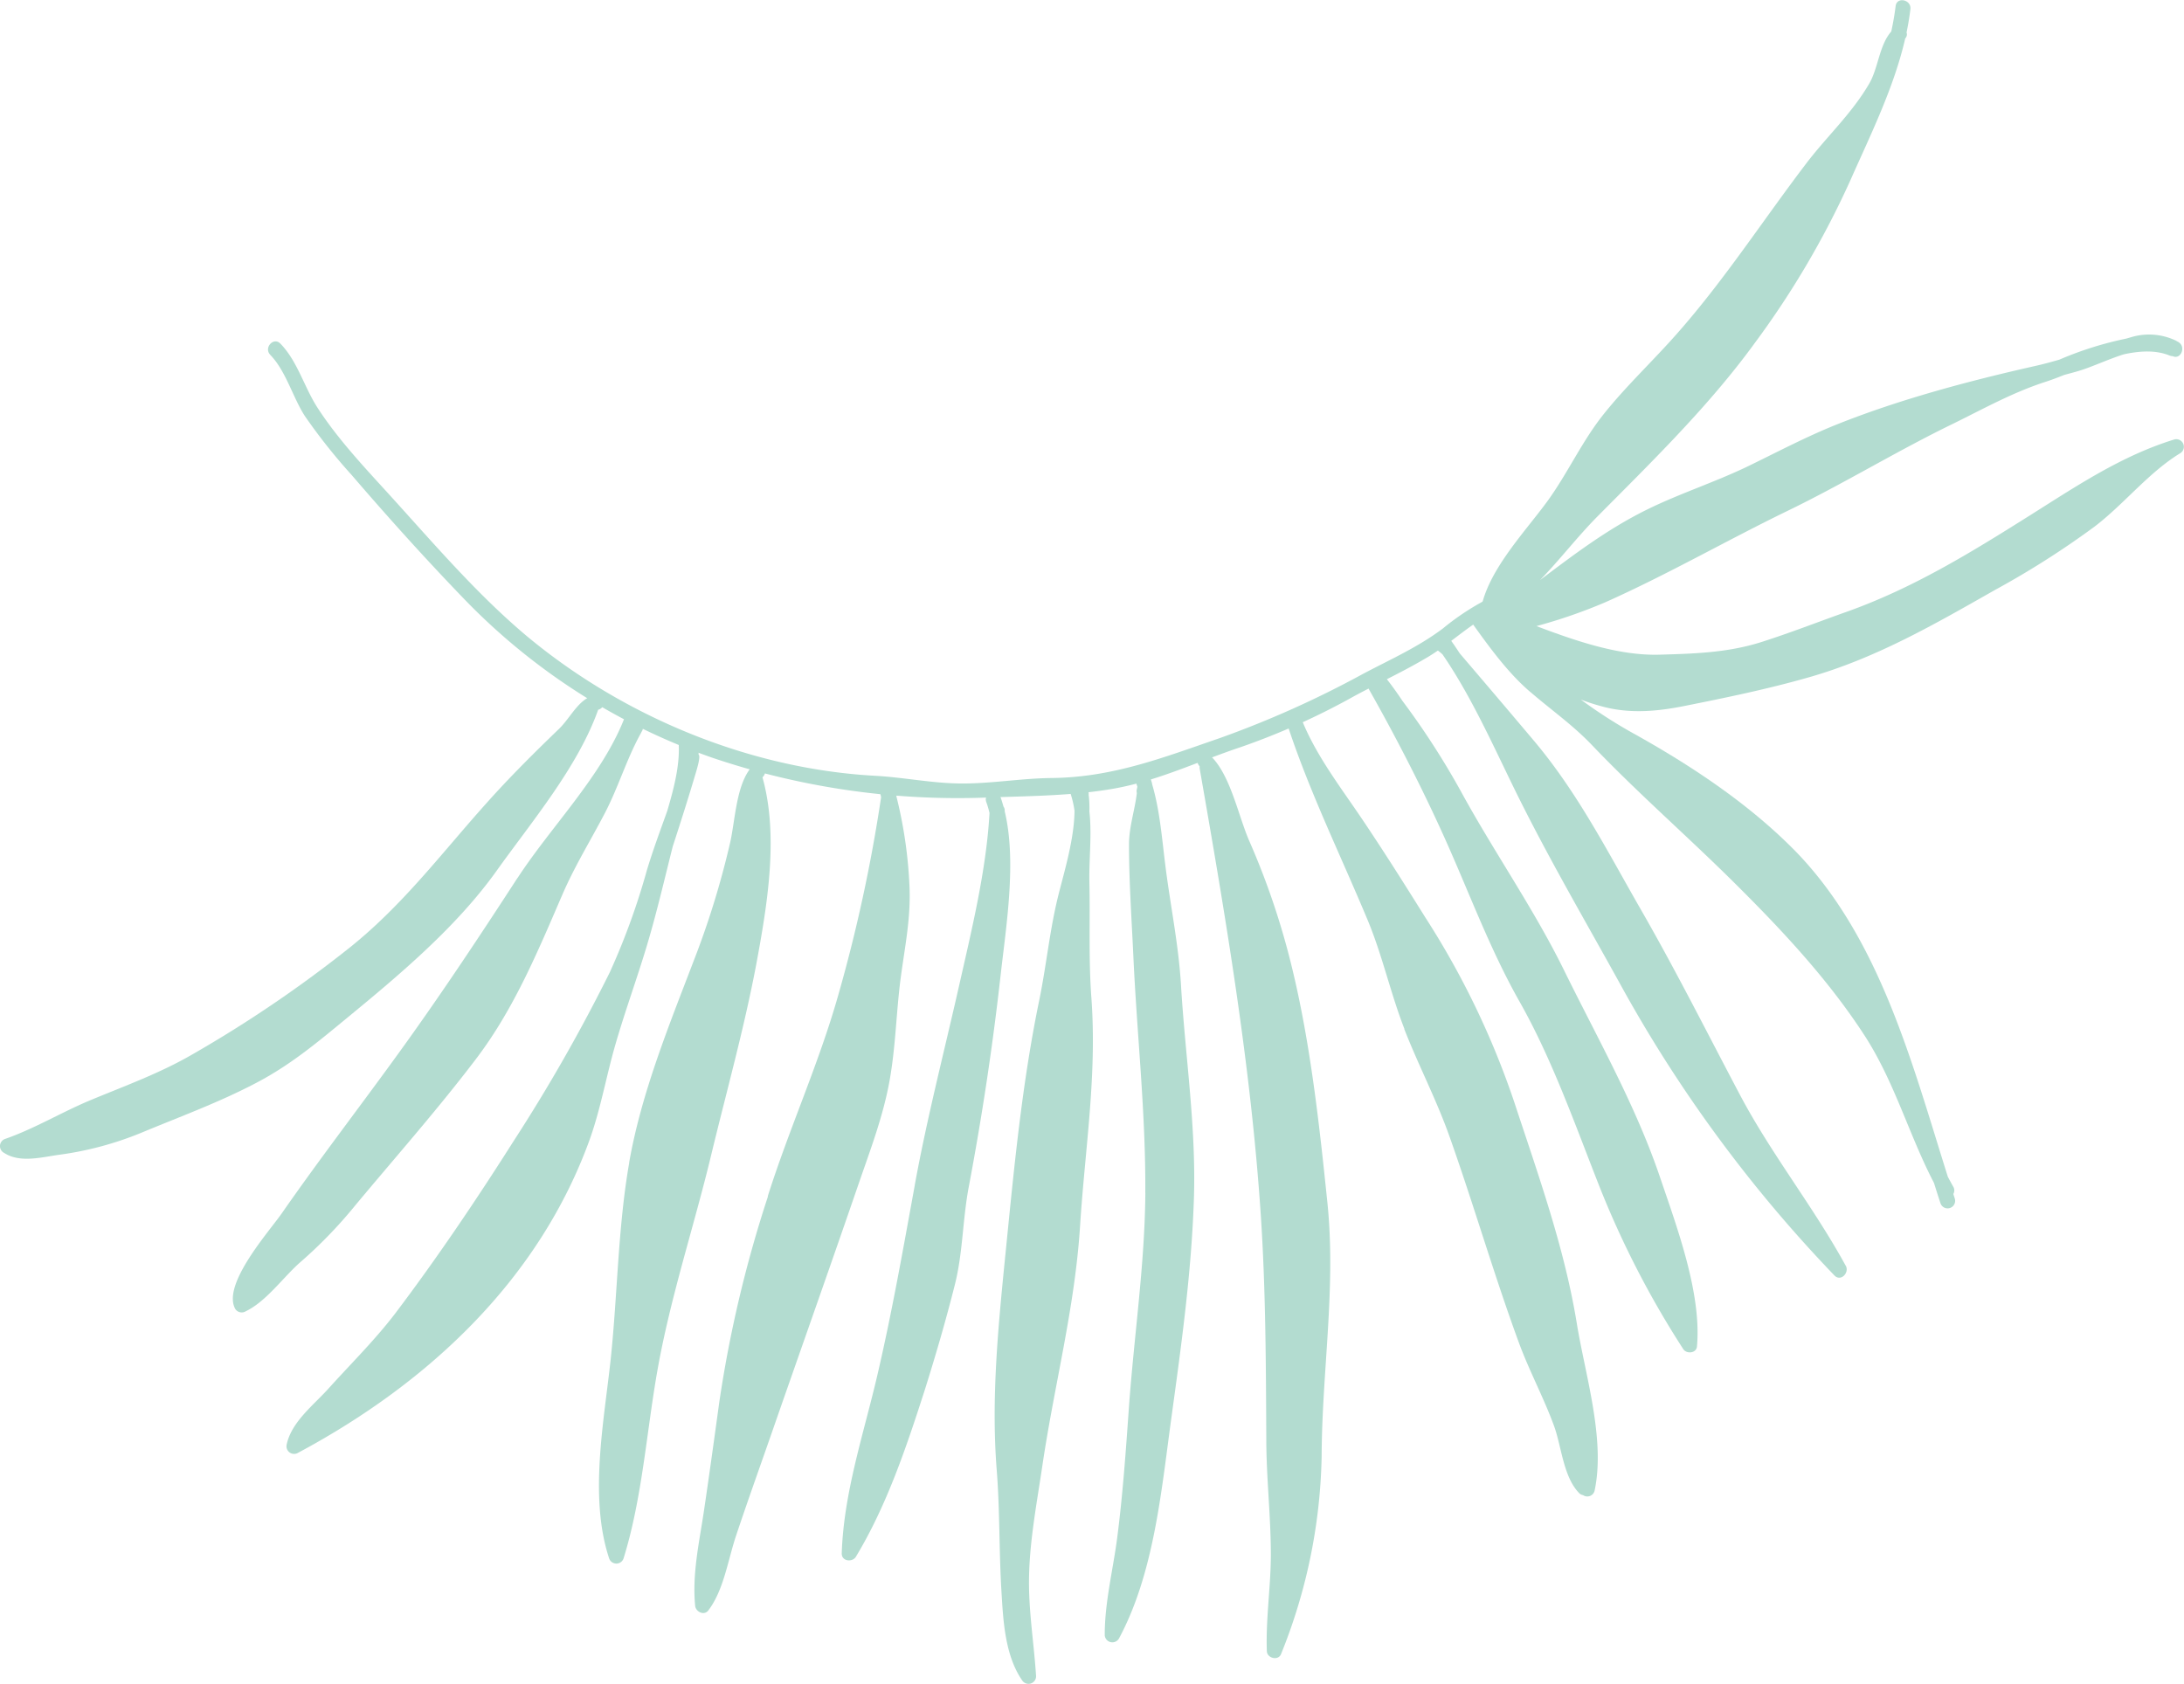 <svg xmlns="http://www.w3.org/2000/svg" viewBox="0 0 398.15 307.01"><defs><style>.cls-1{fill:#b3dcd0;}</style></defs><title>leaf-04</title><g id="Layer_2" data-name="Layer 2"><g id="Layer_1-2" data-name="Layer 1"><path class="cls-1" d="M256,187.62c2.57,6.58,5.85,12.85,8.22,19.52,4.44,12.5,8.11,25.24,12.68,37.68,1.89,5.15,4.51,10,6.39,15.13,1.38,3.76,1.7,9.34,4.6,12.3a1.18,1.18,0,0,0,.7.36,1.36,1.36,0,0,0,2.11-.81c2-9.38-1.71-21.08-3.23-30.42-2.25-13.84-7-27-11.37-40.29a151.28,151.28,0,0,0-16.28-33.84C256,161.13,252.13,155,248.08,149c-3.92-5.79-8.34-11.53-10.9-18.1a1.37,1.37,0,0,0-2.61.85c4,12.34,9.79,24.09,14.78,36.07,2.68,6.44,4.15,13.3,6.68,19.79"/><path class="cls-1" d="M218.69,140.05c4.72,27,9.34,54.15,11.16,81.57.9,13.55.93,27.18,1,40.72,0,7,.82,14,.83,21.06,0,5.89-.94,11.72-.73,17.63,0,1.3,2.07,1.87,2.59.56a100.91,100.91,0,0,0,7.4-36c.05-15.54,2.65-30.74,1.05-46.29-1.44-14-3.05-28.73-6.36-42.47a138.56,138.56,0,0,0-7.86-23.44c-2-4.52-3.49-12.33-7.2-15.67-1.3-1.17-3.07.8-1.87,2a1.34,1.34,0,0,0,0,.34"/><path class="cls-1" d="M208.8,217.53c-.1,13.1-2.07,26.14-3,39.18-.56,7.9-1.12,15.9-2.14,23.75-.76,5.82-2.29,11.83-2.26,17.72a1.39,1.39,0,0,0,2.6.56c6.31-11.76,7.68-26.53,9.46-39.58,1.85-13.52,3.74-26.89,4.19-40.53.44-13.11-1.57-25.94-2.35-39-.44-7.41-1.93-14.46-2.85-21.8-.63-5-1-10.05-2.42-14.86a1,1,0,0,0,0-.11c-.13-.42-.25-.84-.39-1.25a1.37,1.37,0,0,0-2.61.85c.12.34.21.7.32,1l-.1.45a1.33,1.33,0,0,0,0,.69c-.36,3.13-1.43,6.13-1.43,9.4,0,6.75.48,13.51.79,20.25.66,14.44,2.28,28.77,2.18,43.24"/><path class="cls-1" d="M183.28,228.8c-1.29,13-2.61,26.1-1.58,39.16.59,7.41.42,14.83.87,22.25.32,5.35.64,11.65,3.79,16.21a1.38,1.38,0,0,0,2.52-.82c-.34-5.29-1.16-10.52-1.28-15.85-.16-7.53,1.32-15,2.42-22.46,2.18-14.75,5.93-28.81,6.88-43.74.9-14.12,3.11-27.4,2.06-41.67-.52-7-.21-14-.36-21-.09-4.18.48-8.67,0-12.92a19.64,19.64,0,0,0-.13-3,1.22,1.22,0,0,0,0-.14l0-.21a1.43,1.43,0,0,0-.79-1c0-.07,0-.15-.06-.22-.61-1.66-3.22-.81-2.61.85a18.79,18.79,0,0,1,.88,3.59c-.06,5.08-1.75,10.68-2.91,15.25-1.61,6.38-2.21,12.95-3.54,19.39-3.16,15.31-4.61,30.85-6.16,46.37"/><path class="cls-1" d="M166.77,216.09c-2.12,11.61-4.17,23.29-6.86,34.8-2.51,10.73-6.1,21.31-6.46,32.37,0,1.48,2,1.63,2.6.56,5.64-9.36,9.2-20,12.53-30.35,2-6.35,3.89-12.83,5.51-19.29,1.45-5.77,1.4-11.85,2.51-17.72,2.44-12.94,4.37-25.68,5.83-38.77,1-8.87,2.93-20.67.73-29.77v-.1a1.16,1.16,0,0,0-.22-.75c-.16-.57-.33-1.14-.53-1.69-.59-1.66-3.21-.82-2.61.85a18,18,0,0,1,.59,2c-.57,10.41-3.28,21.46-5.56,31.56-2.71,12-5.85,24.13-8.06,36.26"/><path class="cls-1" d="M140,218.15a225.76,225.76,0,0,0-8.87,37.5c-.91,6.61-1.81,13.18-2.79,19.78-.85,5.74-2.18,11.51-1.61,17.36.1,1.1,1.63,1.86,2.4.85,2.82-3.71,3.58-9.22,5.06-13.64,2.37-7.1,4.92-14.14,7.36-21.21,5-14.33,10.06-28.62,15-43,2.16-6.27,4.48-12.33,5.64-18.85,1.1-6.2,1.19-12.33,2-18.56.8-6,1.92-11.16,1.59-17.23a81.58,81.58,0,0,0-2.36-15.93c0-.26.08-.52.12-.78a1.44,1.44,0,0,0-2.24-1.36,1.34,1.34,0,0,0-.82,1.63c.06.21.09.42.15.64a284.16,284.16,0,0,1-7.86,36.26c-3.53,12.41-8.92,24.24-12.81,36.53"/><path class="cls-1" d="M114.71,212c-2.06,11.75-2.12,23.88-3.37,35.75-1.21,11.38-4,25.27-.28,36.44a1.39,1.39,0,0,0,2.65-.14c3.37-10.93,4.14-22.8,6.11-34,2.35-13.38,6.65-26.23,9.82-39.4,2.79-11.58,6-23.05,8.22-34.77,2-10.77,4.14-23.39,1.15-34.11,0-.06.09-.14.14-.2a1.37,1.37,0,0,0-2.05-1.82c-2.92,3.24-3.06,9.87-4,13.92a156.12,156.12,0,0,1-6.67,21.61c-4.55,11.93-9.53,24.09-11.74,36.74"/><path class="cls-1" d="M309.36,245.53c.88-9.68-3.65-21.76-6.71-30.81-4.47-13.2-11.38-25.31-17.5-37.77-5.55-11.29-12.8-21.62-18.82-32.65a142.46,142.46,0,0,0-10.68-16.53,60.8,60.8,0,0,0-3.61-4.92,35.5,35.5,0,0,1-3.07,1.79c5.16,9.06,10.11,18.64,14.39,28.15,4.52,10.05,8.24,20.27,13.68,29.88,5.86,10.36,10,22.11,14.35,33.18A169.5,169.5,0,0,0,306.87,246c.59.91,2.38.76,2.49-.47"/><path class="cls-1" d="M111.27,177.08a310.15,310.15,0,0,1-17.65,31c-6.74,10.63-14,21.4-21.58,31.42-3.68,4.82-8,9.08-12.08,13.6-2.74,3.07-6.86,6.16-7.71,10.35a1.39,1.39,0,0,0,2.1,1.44C78,252.24,98.3,233.38,107.56,207.62c2-5.66,3-11.58,4.68-17.34,1.74-6,3.94-12,5.73-18s3.16-11.94,4.67-17.93c1.45-4.44,2.86-8.89,4.17-13.31.19-.65,1-3.21.53-3.47.19-1.46-.78-.83-.88-2.27a1.37,1.37,0,0,0-2.74.13c.27,4-.87,8.32-2.08,12.44-1.29,3.61-2.63,7.2-3.73,10.87a127.11,127.11,0,0,1-6.64,18.32"/><path class="cls-1" d="M94.34,160.08c-7,10.78-14.1,21.49-21.65,31.92-7.07,9.78-14.44,19.34-21.33,29.25-2.27,3.27-11,13-8.45,17.45a1.41,1.41,0,0,0,1.9.39c3.78-1.82,6.89-6.3,10-9a83.67,83.67,0,0,0,10-10.36c7.35-8.82,15-17.47,21.95-26.62S98,173.59,102.54,163.08c2.24-5.18,5.12-9.82,7.73-14.82,2.39-4.59,3.95-9.77,6.41-14.29a1.27,1.27,0,0,0,.14-.26l.22-.41a1.23,1.23,0,0,0-.66-1.8l-.07-.21c-.37-1-2.07-1.36-2.53-.2-4.17,10.53-13.25,19.52-19.43,29"/><path class="cls-1" d="M336.49,230.81c-5.82-10.66-13.41-20.14-19.16-30.93-6-11.34-11.69-22.7-18.09-33.85-6.18-10.75-11.58-21.44-19.63-31q-6.12-7.26-12.29-14.48l-1.21-1.42q-1.29-2-2.69-3.83l-.1.09c-.93.72-1.75,1.53-2.62,2.27a13.74,13.74,0,0,1,2.26,1.64c5.9,8.56,10.25,19,14.84,28,5.49,10.85,11.6,21.33,17.49,32a251.08,251.08,0,0,0,39.14,53.27c1.15,1.18,2.76-.5,2.06-1.79"/><path class="cls-1" d="M279,126.18c3.88,3.35,7.72,6,11.28,9.74,8.29,8.69,17.45,16.65,26,25.15s16.91,17.4,23.59,27.67c5.52,8.5,8.11,18.14,12.7,26.95.39,1.24.78,2.48,1.18,3.69a1.37,1.37,0,0,0,2.61-.85l-.26-.82a1.32,1.32,0,0,0,0-1.31c-.35-.6-.67-1.21-1-1.82-6.53-20.73-12.36-43.43-27.69-59.28C319,146.7,308.62,139.8,298.27,134a89.3,89.3,0,0,1-10.09-6.45,38.25,38.25,0,0,0,4.63,1.45c4.74,1.13,9.48.68,14.19-.26,7.68-1.53,15.4-3.13,22.93-5.29,12.26-3.53,22.88-9.7,33.89-15.95A158.63,158.63,0,0,0,381.87,96c5.42-4.14,9.85-9.88,15.67-13.41a1.38,1.38,0,0,0-1.19-2.45c-9.68,3-17.84,8.52-26.33,13.86-10.88,6.85-21.31,13.27-33.5,17.6-5.17,1.83-10.25,3.83-15.49,5.49-6.08,1.92-12.14,2.1-18.47,2.28-7.39.21-15.1-2.43-22.46-5.21a94.87,94.87,0,0,0,12.61-4.37c11.21-5,22-11.21,33-16.56,10.35-5,20.09-11,30.41-16,5.61-2.76,10.78-5.66,16.76-7.6,1.07-.34,2.24-.79,3.47-1.28.9-.24,1.79-.47,2.68-.74,2.28-.68,5.19-2.06,8.13-3,3-.66,5.92-.79,8.37.22a1.59,1.59,0,0,0,.57.11c1.4.69,2.49-1.61,1.08-2.54-.11-.08-.24-.13-.36-.2a.94.94,0,0,0-.23-.13,11.32,11.32,0,0,0-8.07-.59l-.9.26a63,63,0,0,0-12.2,3.84c-1.45.42-2.92.82-4.4,1.15-12,2.7-24.67,6.07-36.13,10.65-5.51,2.2-10.81,5-16.15,7.6-6.1,2.95-12.56,5-18.62,8-7.2,3.57-13.23,8.17-19.37,12.79,3.63-3.72,6.78-7.87,10.44-11.57,10-10.08,20.34-20.14,28.7-31.64a161.18,161.18,0,0,0,17.44-29.69C341,24.58,345.27,16,347.33,7a1,1,0,0,0,.24-1.07q.44-2.11.7-4.25c.21-1.74-2.47-2.34-2.69-.58-.19,1.56-.46,3.11-.8,4.65-2.18,2.46-2.36,6.64-4,9.47-3.22,5.53-7.65,9.54-11.47,14.55-7.87,10.33-14.92,21.24-23.53,31-4.39,5-9.27,9.54-13.42,14.74-3.8,4.75-6.32,10.26-9.8,15.23-3.9,5.56-11,12.71-12.5,19.91a1.42,1.42,0,0,0-1,1.16,1.22,1.22,0,0,0-.6,1.93c3.12,4.35,6.49,9,10.56,12.47"/><path class="cls-1" d="M.72,210.19c2.91,1.94,6.95.78,10.18.35a60.41,60.41,0,0,0,14.87-4c7.08-2.95,14.1-5.5,20.9-9.07,6.27-3.29,10.89-7.17,16.34-11.65,9.8-8.06,20.19-16.75,27.58-27.12,6.35-8.9,14.77-18.87,18.46-29.29,1.54-.38,1.39-2.88-.3-2.69-3.08.36-4.62,4-6.76,6.1-4.56,4.4-9,8.8-13.21,13.52-8.29,9.23-15.13,18.47-24.89,26.33a228.79,228.79,0,0,1-28.83,19.59c-5.91,3.43-12.29,5.73-18.59,8.35-5.21,2.17-10.26,5.23-15.55,7.06a1.39,1.39,0,0,0-.2,2.53"/><path class="cls-1" d="M49.27,64.71c2.83,2.88,4.12,7.77,6.3,11.14a104.62,104.62,0,0,0,8.52,10.74c6.57,7.65,13.43,15.27,20.43,22.53A115.66,115.66,0,0,0,130,138.21a139.77,139.77,0,0,0,48.81,7.25c7.94-.31,16.44-.28,24.26-1.67,8.08-1.43,15.41-5,23.14-7.57a129.63,129.63,0,0,0,20.74-9.33c4.49-2.42,9.16-4.56,13.53-7.2s7.94-6.37,12.64-8.4c1.61-.7.78-3.31-.85-2.61a45.75,45.75,0,0,0-9.21,5.9c-4.58,3.45-9.6,5.65-14.63,8.32a182.4,182.4,0,0,1-26.08,11.69c-10.29,3.54-19.49,7.15-30.61,7.27-5.44.05-10.82,1-16.26,1s-10.63-1.12-16-1.41c-22.9-1.26-45.86-10.81-63.47-25.49C86.55,108,78.57,98.51,70.26,89.41c-4.33-4.74-8.89-9.67-12.39-15.09-2.42-3.74-3.64-8.49-6.77-11.68-1.24-1.26-3.06.8-1.83,2.05"/></g></g></svg>